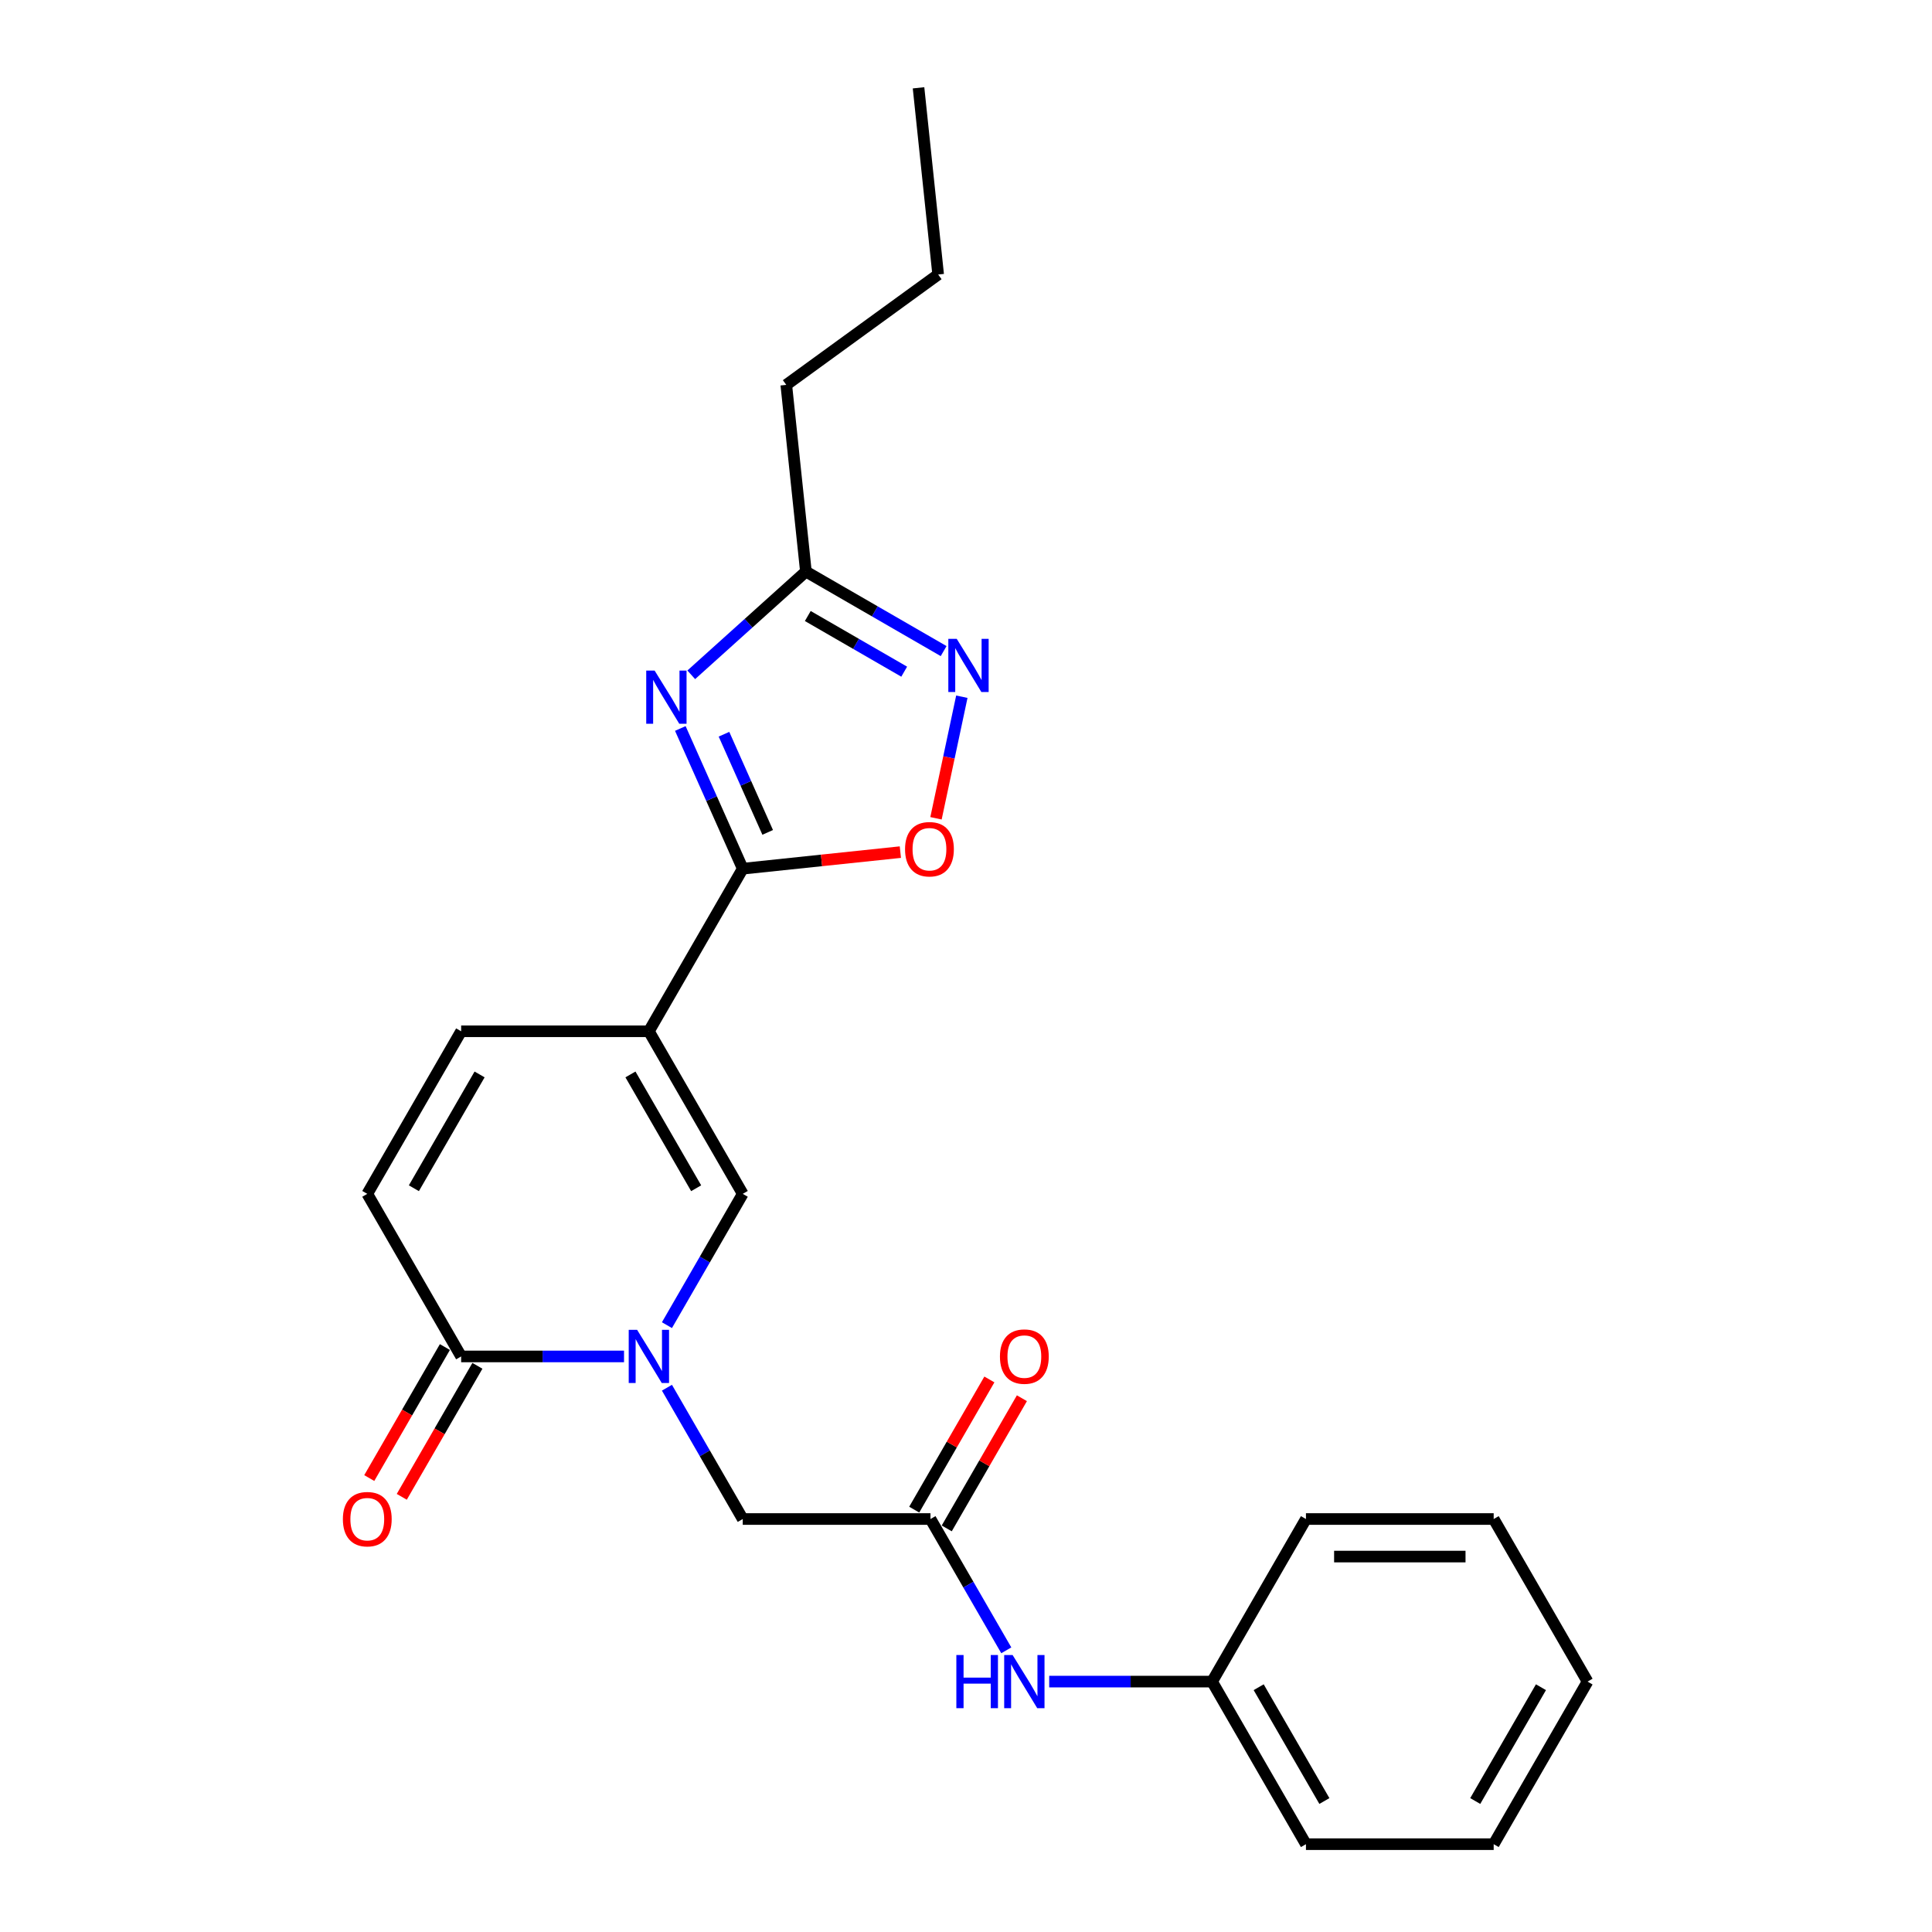 <?xml version='1.0' encoding='iso-8859-1'?>
<svg version='1.1' baseProfile='full'
              xmlns='http://www.w3.org/2000/svg'
                      xmlns:rdkit='http://www.rdkit.org/xml'
                      xmlns:xlink='http://www.w3.org/1999/xlink'
                  xml:space='preserve'
width='1000px' height='1000px' viewBox='0 0 1000 1000'>
<!-- END OF HEADER -->
<rect style='opacity:1.0;fill:#FFFFFF;stroke:none' width='1000' height='1000' x='0' y='0'> </rect>
<path class='bond-0' d='M 335.861,533.786 L 384.446,449.634' style='fill:none;fill-rule:evenodd;stroke:#000000;stroke-width:6px;stroke-linecap:butt;stroke-linejoin:miter;stroke-opacity:1' />
<path class='bond-3' d='M 335.861,533.786 L 384.446,617.938' style='fill:none;fill-rule:evenodd;stroke:#000000;stroke-width:6px;stroke-linecap:butt;stroke-linejoin:miter;stroke-opacity:1' />
<path class='bond-3' d='M 326.319,556.126 L 360.328,615.032' style='fill:none;fill-rule:evenodd;stroke:#000000;stroke-width:6px;stroke-linecap:butt;stroke-linejoin:miter;stroke-opacity:1' />
<path class='bond-8' d='M 335.861,533.786 L 238.691,533.786' style='fill:none;fill-rule:evenodd;stroke:#000000;stroke-width:6px;stroke-linecap:butt;stroke-linejoin:miter;stroke-opacity:1' />
<path class='bond-1' d='M 384.446,449.634 L 368.289,413.344' style='fill:none;fill-rule:evenodd;stroke:#000000;stroke-width:6px;stroke-linecap:butt;stroke-linejoin:miter;stroke-opacity:1' />
<path class='bond-1' d='M 368.289,413.344 L 352.131,377.054' style='fill:none;fill-rule:evenodd;stroke:#0000FF;stroke-width:6px;stroke-linecap:butt;stroke-linejoin:miter;stroke-opacity:1' />
<path class='bond-1' d='M 397.353,430.843 L 386.043,405.439' style='fill:none;fill-rule:evenodd;stroke:#000000;stroke-width:6px;stroke-linecap:butt;stroke-linejoin:miter;stroke-opacity:1' />
<path class='bond-1' d='M 386.043,405.439 L 374.732,380.036' style='fill:none;fill-rule:evenodd;stroke:#0000FF;stroke-width:6px;stroke-linecap:butt;stroke-linejoin:miter;stroke-opacity:1' />
<path class='bond-6' d='M 384.446,449.634 L 425.235,445.347' style='fill:none;fill-rule:evenodd;stroke:#000000;stroke-width:6px;stroke-linecap:butt;stroke-linejoin:miter;stroke-opacity:1' />
<path class='bond-6' d='M 425.235,445.347 L 466.023,441.06' style='fill:none;fill-rule:evenodd;stroke:#FF0000;stroke-width:6px;stroke-linecap:butt;stroke-linejoin:miter;stroke-opacity:1' />
<path class='bond-7' d='M 357.789,349.281 L 387.462,322.563' style='fill:none;fill-rule:evenodd;stroke:#0000FF;stroke-width:6px;stroke-linecap:butt;stroke-linejoin:miter;stroke-opacity:1' />
<path class='bond-7' d='M 387.462,322.563 L 417.135,295.845' style='fill:none;fill-rule:evenodd;stroke:#000000;stroke-width:6px;stroke-linecap:butt;stroke-linejoin:miter;stroke-opacity:1' />
<path class='bond-2' d='M 345.208,685.901 L 364.827,651.92' style='fill:none;fill-rule:evenodd;stroke:#0000FF;stroke-width:6px;stroke-linecap:butt;stroke-linejoin:miter;stroke-opacity:1' />
<path class='bond-2' d='M 364.827,651.92 L 384.446,617.938' style='fill:none;fill-rule:evenodd;stroke:#000000;stroke-width:6px;stroke-linecap:butt;stroke-linejoin:miter;stroke-opacity:1' />
<path class='bond-11' d='M 345.208,718.278 L 364.827,752.26' style='fill:none;fill-rule:evenodd;stroke:#0000FF;stroke-width:6px;stroke-linecap:butt;stroke-linejoin:miter;stroke-opacity:1' />
<path class='bond-11' d='M 364.827,752.26 L 384.446,786.242' style='fill:none;fill-rule:evenodd;stroke:#000000;stroke-width:6px;stroke-linecap:butt;stroke-linejoin:miter;stroke-opacity:1' />
<path class='bond-24' d='M 322.996,702.09 L 280.844,702.09' style='fill:none;fill-rule:evenodd;stroke:#0000FF;stroke-width:6px;stroke-linecap:butt;stroke-linejoin:miter;stroke-opacity:1' />
<path class='bond-24' d='M 280.844,702.09 L 238.691,702.09' style='fill:none;fill-rule:evenodd;stroke:#000000;stroke-width:6px;stroke-linecap:butt;stroke-linejoin:miter;stroke-opacity:1' />
<path class='bond-4' d='M 238.691,702.09 L 190.106,617.938' style='fill:none;fill-rule:evenodd;stroke:#000000;stroke-width:6px;stroke-linecap:butt;stroke-linejoin:miter;stroke-opacity:1' />
<path class='bond-13' d='M 230.276,697.231 L 210.701,731.135' style='fill:none;fill-rule:evenodd;stroke:#000000;stroke-width:6px;stroke-linecap:butt;stroke-linejoin:miter;stroke-opacity:1' />
<path class='bond-13' d='M 210.701,731.135 L 191.127,765.039' style='fill:none;fill-rule:evenodd;stroke:#FF0000;stroke-width:6px;stroke-linecap:butt;stroke-linejoin:miter;stroke-opacity:1' />
<path class='bond-13' d='M 247.106,706.948 L 227.532,740.852' style='fill:none;fill-rule:evenodd;stroke:#000000;stroke-width:6px;stroke-linecap:butt;stroke-linejoin:miter;stroke-opacity:1' />
<path class='bond-13' d='M 227.532,740.852 L 207.957,774.756' style='fill:none;fill-rule:evenodd;stroke:#FF0000;stroke-width:6px;stroke-linecap:butt;stroke-linejoin:miter;stroke-opacity:1' />
<path class='bond-5' d='M 497.846,360.619 L 491.158,392.083' style='fill:none;fill-rule:evenodd;stroke:#0000FF;stroke-width:6px;stroke-linecap:butt;stroke-linejoin:miter;stroke-opacity:1' />
<path class='bond-5' d='M 491.158,392.083 L 484.47,423.547' style='fill:none;fill-rule:evenodd;stroke:#FF0000;stroke-width:6px;stroke-linecap:butt;stroke-linejoin:miter;stroke-opacity:1' />
<path class='bond-25' d='M 488.422,337.003 L 452.778,316.424' style='fill:none;fill-rule:evenodd;stroke:#0000FF;stroke-width:6px;stroke-linecap:butt;stroke-linejoin:miter;stroke-opacity:1' />
<path class='bond-25' d='M 452.778,316.424 L 417.135,295.845' style='fill:none;fill-rule:evenodd;stroke:#000000;stroke-width:6px;stroke-linecap:butt;stroke-linejoin:miter;stroke-opacity:1' />
<path class='bond-25' d='M 468.012,347.66 L 443.061,333.254' style='fill:none;fill-rule:evenodd;stroke:#0000FF;stroke-width:6px;stroke-linecap:butt;stroke-linejoin:miter;stroke-opacity:1' />
<path class='bond-25' d='M 443.061,333.254 L 418.111,318.849' style='fill:none;fill-rule:evenodd;stroke:#000000;stroke-width:6px;stroke-linecap:butt;stroke-linejoin:miter;stroke-opacity:1' />
<path class='bond-16' d='M 417.135,295.845 L 406.978,199.208' style='fill:none;fill-rule:evenodd;stroke:#000000;stroke-width:6px;stroke-linecap:butt;stroke-linejoin:miter;stroke-opacity:1' />
<path class='bond-9' d='M 238.691,533.786 L 190.106,617.938' style='fill:none;fill-rule:evenodd;stroke:#000000;stroke-width:6px;stroke-linecap:butt;stroke-linejoin:miter;stroke-opacity:1' />
<path class='bond-9' d='M 248.234,556.126 L 214.224,615.032' style='fill:none;fill-rule:evenodd;stroke:#000000;stroke-width:6px;stroke-linecap:butt;stroke-linejoin:miter;stroke-opacity:1' />
<path class='bond-10' d='M 481.617,786.242 L 384.446,786.242' style='fill:none;fill-rule:evenodd;stroke:#000000;stroke-width:6px;stroke-linecap:butt;stroke-linejoin:miter;stroke-opacity:1' />
<path class='bond-12' d='M 481.617,786.242 L 501.236,820.223' style='fill:none;fill-rule:evenodd;stroke:#000000;stroke-width:6px;stroke-linecap:butt;stroke-linejoin:miter;stroke-opacity:1' />
<path class='bond-12' d='M 501.236,820.223 L 520.855,854.205' style='fill:none;fill-rule:evenodd;stroke:#0000FF;stroke-width:6px;stroke-linecap:butt;stroke-linejoin:miter;stroke-opacity:1' />
<path class='bond-14' d='M 490.032,791.1 L 509.483,757.41' style='fill:none;fill-rule:evenodd;stroke:#000000;stroke-width:6px;stroke-linecap:butt;stroke-linejoin:miter;stroke-opacity:1' />
<path class='bond-14' d='M 509.483,757.41 L 528.934,723.72' style='fill:none;fill-rule:evenodd;stroke:#FF0000;stroke-width:6px;stroke-linecap:butt;stroke-linejoin:miter;stroke-opacity:1' />
<path class='bond-14' d='M 473.201,781.383 L 492.652,747.693' style='fill:none;fill-rule:evenodd;stroke:#000000;stroke-width:6px;stroke-linecap:butt;stroke-linejoin:miter;stroke-opacity:1' />
<path class='bond-14' d='M 492.652,747.693 L 512.103,714.003' style='fill:none;fill-rule:evenodd;stroke:#FF0000;stroke-width:6px;stroke-linecap:butt;stroke-linejoin:miter;stroke-opacity:1' />
<path class='bond-15' d='M 543.067,870.394 L 585.219,870.394' style='fill:none;fill-rule:evenodd;stroke:#0000FF;stroke-width:6px;stroke-linecap:butt;stroke-linejoin:miter;stroke-opacity:1' />
<path class='bond-15' d='M 585.219,870.394 L 627.372,870.394' style='fill:none;fill-rule:evenodd;stroke:#000000;stroke-width:6px;stroke-linecap:butt;stroke-linejoin:miter;stroke-opacity:1' />
<path class='bond-17' d='M 627.372,870.394 L 675.957,954.545' style='fill:none;fill-rule:evenodd;stroke:#000000;stroke-width:6px;stroke-linecap:butt;stroke-linejoin:miter;stroke-opacity:1' />
<path class='bond-17' d='M 651.49,873.299 L 685.5,932.206' style='fill:none;fill-rule:evenodd;stroke:#000000;stroke-width:6px;stroke-linecap:butt;stroke-linejoin:miter;stroke-opacity:1' />
<path class='bond-18' d='M 627.372,870.394 L 675.957,786.242' style='fill:none;fill-rule:evenodd;stroke:#000000;stroke-width:6px;stroke-linecap:butt;stroke-linejoin:miter;stroke-opacity:1' />
<path class='bond-19' d='M 406.978,199.208 L 485.59,142.092' style='fill:none;fill-rule:evenodd;stroke:#000000;stroke-width:6px;stroke-linecap:butt;stroke-linejoin:miter;stroke-opacity:1' />
<path class='bond-22' d='M 675.957,954.545 L 773.127,954.545' style='fill:none;fill-rule:evenodd;stroke:#000000;stroke-width:6px;stroke-linecap:butt;stroke-linejoin:miter;stroke-opacity:1' />
<path class='bond-21' d='M 675.957,786.242 L 773.127,786.242' style='fill:none;fill-rule:evenodd;stroke:#000000;stroke-width:6px;stroke-linecap:butt;stroke-linejoin:miter;stroke-opacity:1' />
<path class='bond-21' d='M 690.532,805.676 L 758.552,805.676' style='fill:none;fill-rule:evenodd;stroke:#000000;stroke-width:6px;stroke-linecap:butt;stroke-linejoin:miter;stroke-opacity:1' />
<path class='bond-20' d='M 485.59,142.092 L 475.433,45.455' style='fill:none;fill-rule:evenodd;stroke:#000000;stroke-width:6px;stroke-linecap:butt;stroke-linejoin:miter;stroke-opacity:1' />
<path class='bond-23' d='M 773.127,786.242 L 821.712,870.394' style='fill:none;fill-rule:evenodd;stroke:#000000;stroke-width:6px;stroke-linecap:butt;stroke-linejoin:miter;stroke-opacity:1' />
<path class='bond-26' d='M 773.127,954.545 L 821.712,870.394' style='fill:none;fill-rule:evenodd;stroke:#000000;stroke-width:6px;stroke-linecap:butt;stroke-linejoin:miter;stroke-opacity:1' />
<path class='bond-26' d='M 763.584,932.206 L 797.594,873.299' style='fill:none;fill-rule:evenodd;stroke:#000000;stroke-width:6px;stroke-linecap:butt;stroke-linejoin:miter;stroke-opacity:1' />
<path  class='atom-2' d='M 338.841 347.106
L 347.858 361.681
Q 348.752 363.119, 350.19 365.724
Q 351.628 368.328, 351.706 368.483
L 351.706 347.106
L 355.36 347.106
L 355.36 374.624
L 351.59 374.624
L 341.911 358.688
Q 340.784 356.823, 339.579 354.685
Q 338.413 352.547, 338.063 351.886
L 338.063 374.624
L 334.488 374.624
L 334.488 347.106
L 338.841 347.106
' fill='#0000FF'/>
<path  class='atom-3' d='M 329.778 688.331
L 338.796 702.906
Q 339.69 704.344, 341.128 706.948
Q 342.566 709.553, 342.644 709.708
L 342.644 688.331
L 346.297 688.331
L 346.297 715.849
L 342.527 715.849
L 332.849 699.913
Q 331.722 698.048, 330.517 695.91
Q 329.351 693.772, 329.001 693.111
L 329.001 715.849
L 325.425 715.849
L 325.425 688.331
L 329.778 688.331
' fill='#0000FF'/>
<path  class='atom-6' d='M 495.204 330.671
L 504.222 345.247
Q 505.116 346.685, 506.554 349.289
Q 507.992 351.893, 508.07 352.049
L 508.07 330.671
L 511.723 330.671
L 511.723 358.19
L 507.953 358.19
L 498.275 342.254
Q 497.148 340.388, 495.943 338.251
Q 494.777 336.113, 494.427 335.452
L 494.427 358.19
L 490.851 358.19
L 490.851 330.671
L 495.204 330.671
' fill='#0000FF'/>
<path  class='atom-7' d='M 468.452 439.555
Q 468.452 432.948, 471.717 429.255
Q 474.982 425.563, 481.084 425.563
Q 487.187 425.563, 490.451 429.255
Q 493.716 432.948, 493.716 439.555
Q 493.716 446.24, 490.413 450.049
Q 487.109 453.82, 481.084 453.82
Q 475.021 453.82, 471.717 450.049
Q 468.452 446.279, 468.452 439.555
M 481.084 450.71
Q 485.282 450.71, 487.536 447.912
Q 489.83 445.074, 489.83 439.555
Q 489.83 434.152, 487.536 431.432
Q 485.282 428.672, 481.084 428.672
Q 476.886 428.672, 474.593 431.393
Q 472.339 434.114, 472.339 439.555
Q 472.339 445.113, 474.593 447.912
Q 476.886 450.71, 481.084 450.71
' fill='#FF0000'/>
<path  class='atom-13' d='M 495.007 856.634
L 498.738 856.634
L 498.738 868.334
L 512.808 868.334
L 512.808 856.634
L 516.54 856.634
L 516.54 884.153
L 512.808 884.153
L 512.808 871.443
L 498.738 871.443
L 498.738 884.153
L 495.007 884.153
L 495.007 856.634
' fill='#0000FF'/>
<path  class='atom-13' d='M 524.119 856.634
L 533.136 871.21
Q 534.03 872.648, 535.468 875.252
Q 536.906 877.856, 536.984 878.012
L 536.984 856.634
L 540.638 856.634
L 540.638 884.153
L 536.868 884.153
L 527.189 868.217
Q 526.062 866.351, 524.857 864.214
Q 523.691 862.076, 523.341 861.415
L 523.341 884.153
L 519.766 884.153
L 519.766 856.634
L 524.119 856.634
' fill='#0000FF'/>
<path  class='atom-14' d='M 177.474 786.32
Q 177.474 779.712, 180.739 776.019
Q 184.004 772.327, 190.106 772.327
Q 196.208 772.327, 199.473 776.019
Q 202.738 779.712, 202.738 786.32
Q 202.738 793.005, 199.434 796.814
Q 196.131 800.584, 190.106 800.584
Q 184.043 800.584, 180.739 796.814
Q 177.474 793.044, 177.474 786.32
M 190.106 797.475
Q 194.304 797.475, 196.558 794.676
Q 198.851 791.839, 198.851 786.32
Q 198.851 780.917, 196.558 778.196
Q 194.304 775.436, 190.106 775.436
Q 185.908 775.436, 183.615 778.157
Q 181.361 780.878, 181.361 786.32
Q 181.361 791.878, 183.615 794.676
Q 185.908 797.475, 190.106 797.475
' fill='#FF0000'/>
<path  class='atom-15' d='M 517.57 702.168
Q 517.57 695.56, 520.834 691.868
Q 524.099 688.175, 530.202 688.175
Q 536.304 688.175, 539.569 691.868
Q 542.834 695.56, 542.834 702.168
Q 542.834 708.853, 539.53 712.662
Q 536.226 716.432, 530.202 716.432
Q 524.138 716.432, 520.834 712.662
Q 517.57 708.892, 517.57 702.168
M 530.202 713.323
Q 534.399 713.323, 536.654 710.524
Q 538.947 707.687, 538.947 702.168
Q 538.947 696.765, 536.654 694.044
Q 534.399 691.285, 530.202 691.285
Q 526.004 691.285, 523.711 694.005
Q 521.456 696.726, 521.456 702.168
Q 521.456 707.726, 523.711 710.524
Q 526.004 713.323, 530.202 713.323
' fill='#FF0000'/>
</svg>
